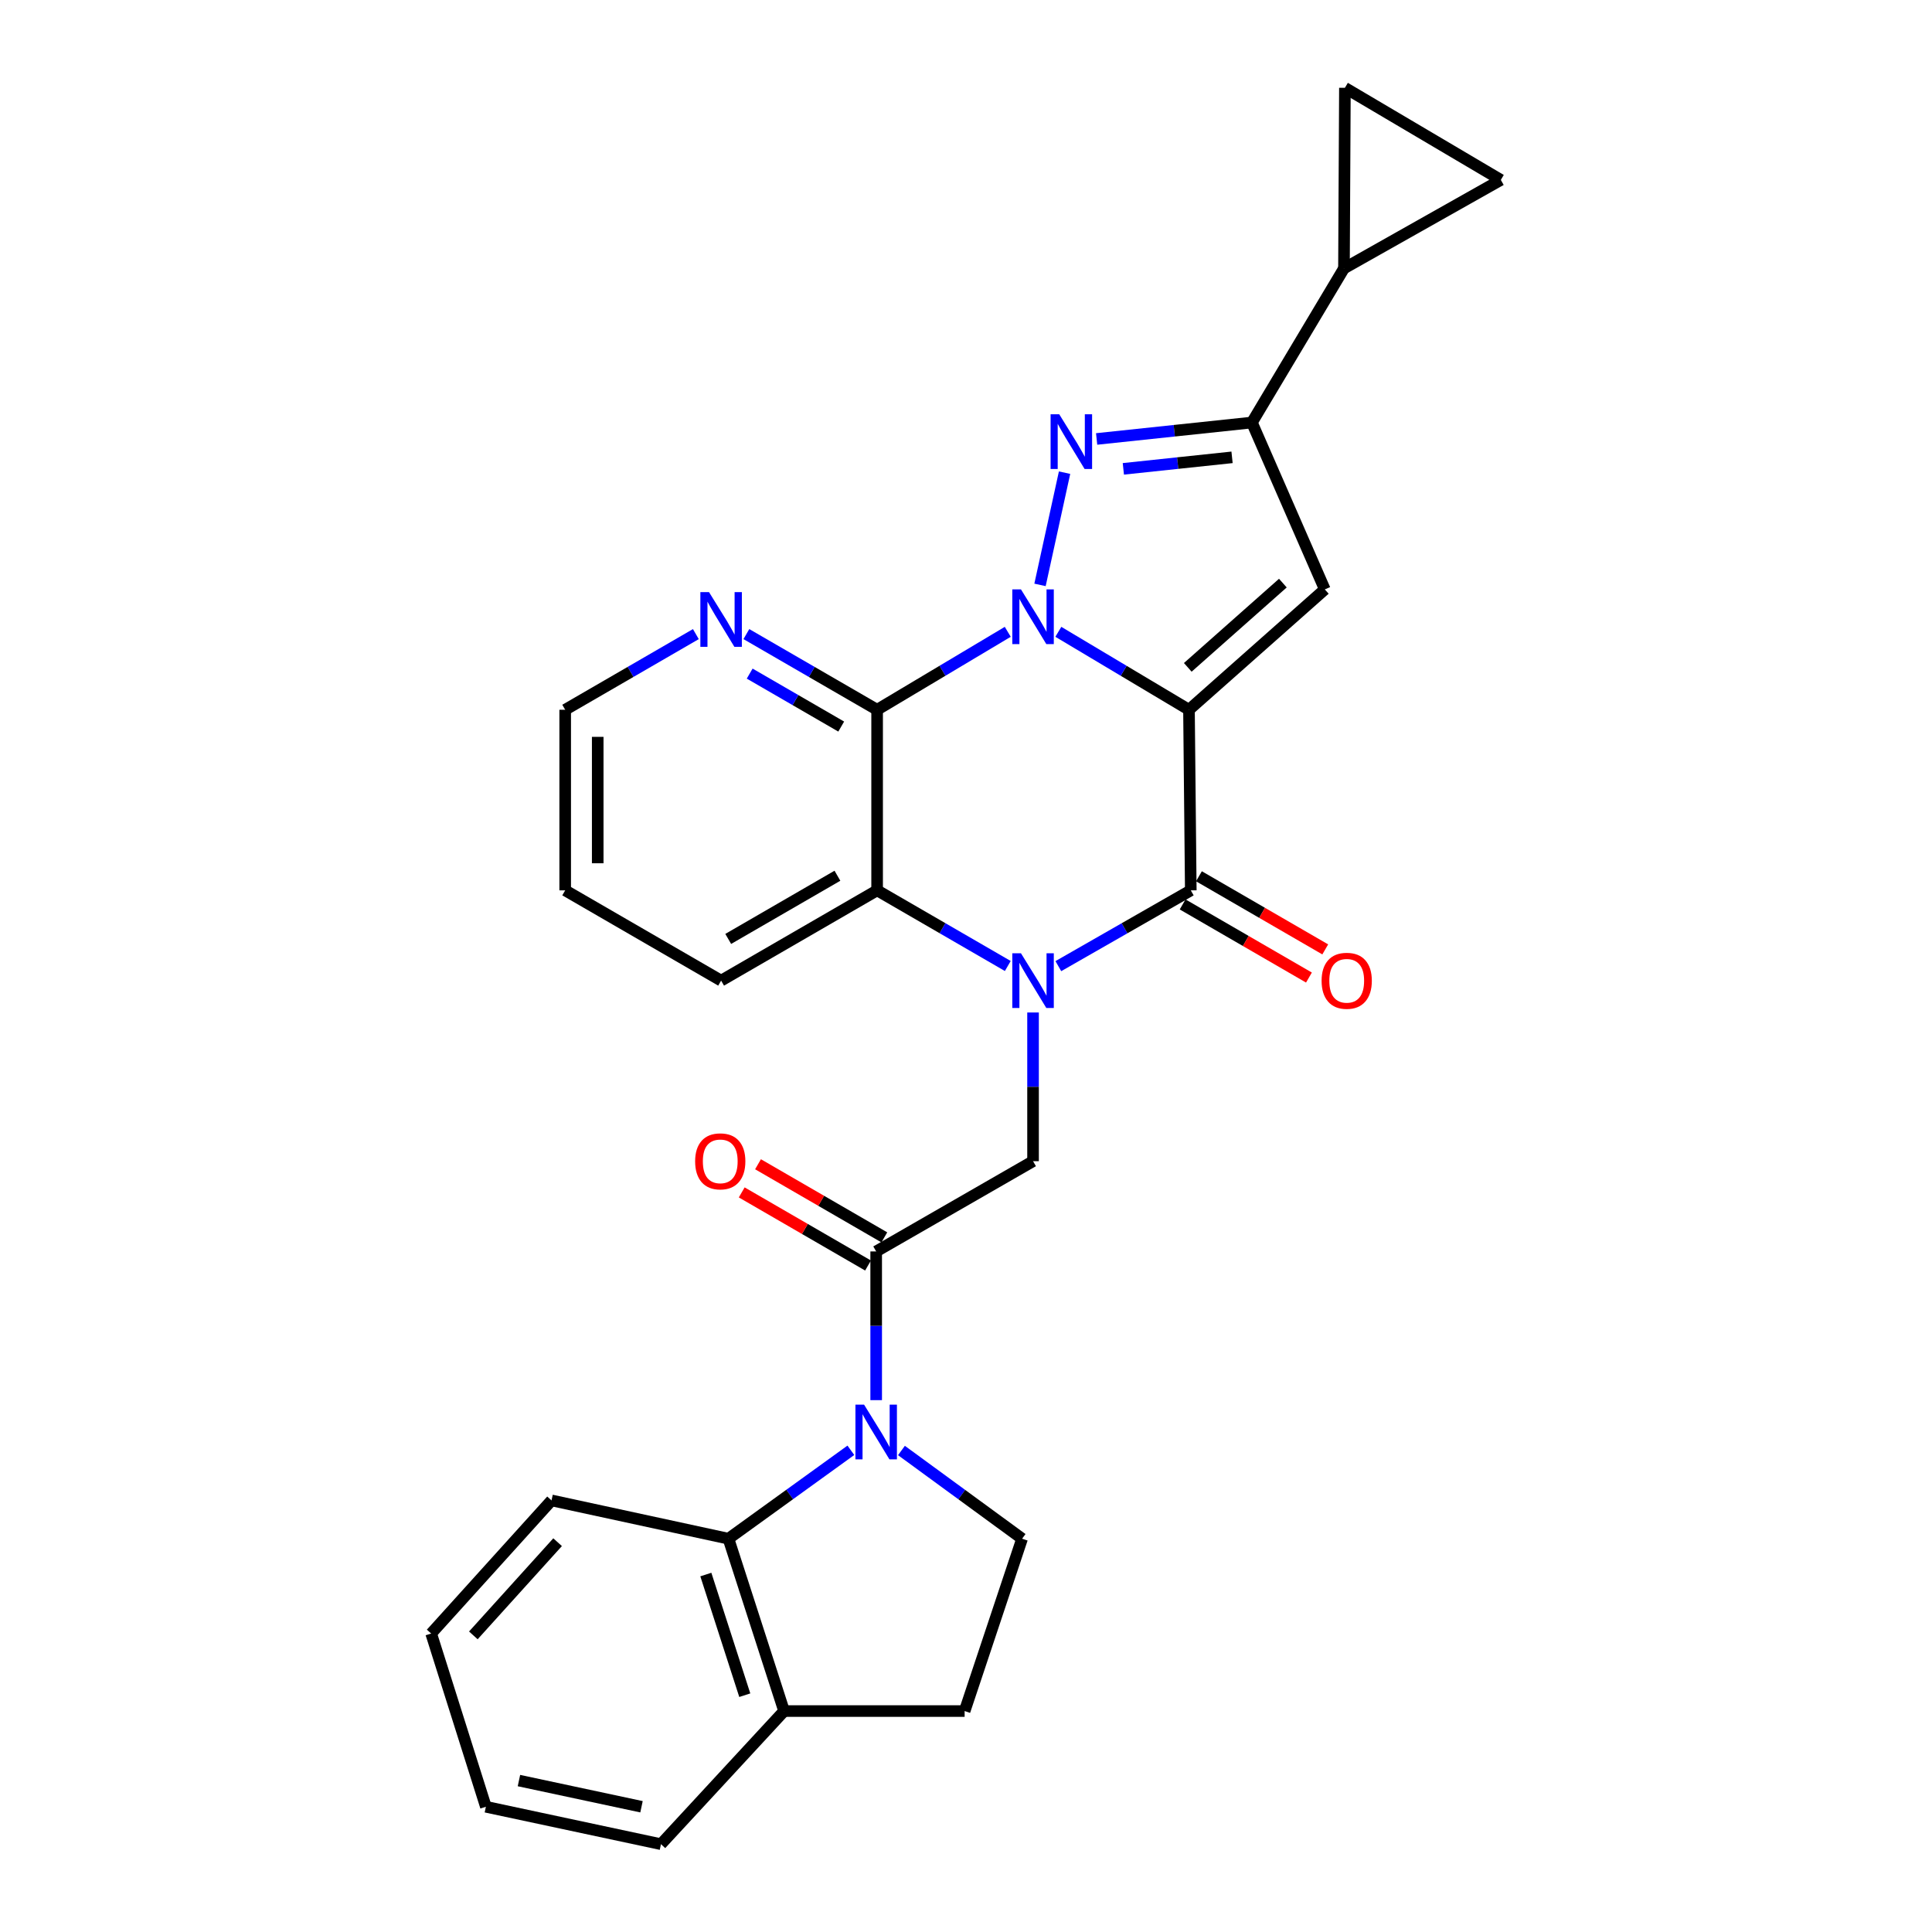 <?xml version='1.0' encoding='iso-8859-1'?>
<svg version='1.1' baseProfile='full'
              xmlns='http://www.w3.org/2000/svg'
                      xmlns:rdkit='http://www.rdkit.org/xml'
                      xmlns:xlink='http://www.w3.org/1999/xlink'
                  xml:space='preserve'
width='1000px' height='1000px' viewBox='0 0 1000 1000'>
<!-- END OF HEADER -->
<rect style='opacity:1.0;fill:#FFFFFF;stroke:none' width='1000' height='1000' x='0' y='0'> </rect>
<path class='bond-0' d='M 615.414,367.374 L 581.604,347.201' style='fill:none;fill-rule:evenodd;stroke:#000000;stroke-width:6px;stroke-linecap:butt;stroke-linejoin:miter;stroke-opacity:1' />
<path class='bond-0' d='M 581.604,347.201 L 547.794,327.028' style='fill:none;fill-rule:evenodd;stroke:#0000FF;stroke-width:6px;stroke-linecap:butt;stroke-linejoin:miter;stroke-opacity:1' />
<path class='bond-2' d='M 615.414,367.374 L 616.349,460.843' style='fill:none;fill-rule:evenodd;stroke:#000000;stroke-width:6px;stroke-linecap:butt;stroke-linejoin:miter;stroke-opacity:1' />
<path class='bond-5' d='M 615.414,367.374 L 685.721,305.075' style='fill:none;fill-rule:evenodd;stroke:#000000;stroke-width:6px;stroke-linecap:butt;stroke-linejoin:miter;stroke-opacity:1' />
<path class='bond-5' d='M 614.793,345.427 L 664.008,301.817' style='fill:none;fill-rule:evenodd;stroke:#000000;stroke-width:6px;stroke-linecap:butt;stroke-linejoin:miter;stroke-opacity:1' />
<path class='bond-3' d='M 538.309,302.739 L 551.014,244.651' style='fill:none;fill-rule:evenodd;stroke:#0000FF;stroke-width:6px;stroke-linecap:butt;stroke-linejoin:miter;stroke-opacity:1' />
<path class='bond-4' d='M 521.615,327.028 L 487.805,347.201' style='fill:none;fill-rule:evenodd;stroke:#0000FF;stroke-width:6px;stroke-linecap:butt;stroke-linejoin:miter;stroke-opacity:1' />
<path class='bond-4' d='M 487.805,347.201 L 453.995,367.374' style='fill:none;fill-rule:evenodd;stroke:#000000;stroke-width:6px;stroke-linecap:butt;stroke-linejoin:miter;stroke-opacity:1' />
<path class='bond-1' d='M 547.796,500.075 L 582.073,480.459' style='fill:none;fill-rule:evenodd;stroke:#0000FF;stroke-width:6px;stroke-linecap:butt;stroke-linejoin:miter;stroke-opacity:1' />
<path class='bond-1' d='M 582.073,480.459 L 616.349,460.843' style='fill:none;fill-rule:evenodd;stroke:#000000;stroke-width:6px;stroke-linecap:butt;stroke-linejoin:miter;stroke-opacity:1' />
<path class='bond-8' d='M 521.633,500 L 487.814,480.421' style='fill:none;fill-rule:evenodd;stroke:#0000FF;stroke-width:6px;stroke-linecap:butt;stroke-linejoin:miter;stroke-opacity:1' />
<path class='bond-8' d='M 487.814,480.421 L 453.995,460.843' style='fill:none;fill-rule:evenodd;stroke:#000000;stroke-width:6px;stroke-linecap:butt;stroke-linejoin:miter;stroke-opacity:1' />
<path class='bond-10' d='M 534.705,524.064 L 534.705,562.545' style='fill:none;fill-rule:evenodd;stroke:#0000FF;stroke-width:6px;stroke-linecap:butt;stroke-linejoin:miter;stroke-opacity:1' />
<path class='bond-10' d='M 534.705,562.545 L 534.705,601.027' style='fill:none;fill-rule:evenodd;stroke:#000000;stroke-width:6px;stroke-linecap:butt;stroke-linejoin:miter;stroke-opacity:1' />
<path class='bond-17' d='M 612.131,468.129 L 644.82,487.053' style='fill:none;fill-rule:evenodd;stroke:#000000;stroke-width:6px;stroke-linecap:butt;stroke-linejoin:miter;stroke-opacity:1' />
<path class='bond-17' d='M 644.82,487.053 L 677.509,505.978' style='fill:none;fill-rule:evenodd;stroke:#FF0000;stroke-width:6px;stroke-linecap:butt;stroke-linejoin:miter;stroke-opacity:1' />
<path class='bond-17' d='M 620.567,453.557 L 653.256,472.481' style='fill:none;fill-rule:evenodd;stroke:#000000;stroke-width:6px;stroke-linecap:butt;stroke-linejoin:miter;stroke-opacity:1' />
<path class='bond-17' d='M 653.256,472.481 L 685.945,491.406' style='fill:none;fill-rule:evenodd;stroke:#FF0000;stroke-width:6px;stroke-linecap:butt;stroke-linejoin:miter;stroke-opacity:1' />
<path class='bond-28' d='M 567.616,227.207 L 607.801,222.952' style='fill:none;fill-rule:evenodd;stroke:#0000FF;stroke-width:6px;stroke-linecap:butt;stroke-linejoin:miter;stroke-opacity:1' />
<path class='bond-28' d='M 607.801,222.952 L 647.985,218.697' style='fill:none;fill-rule:evenodd;stroke:#000000;stroke-width:6px;stroke-linecap:butt;stroke-linejoin:miter;stroke-opacity:1' />
<path class='bond-28' d='M 581.444,242.675 L 609.574,239.696' style='fill:none;fill-rule:evenodd;stroke:#0000FF;stroke-width:6px;stroke-linecap:butt;stroke-linejoin:miter;stroke-opacity:1' />
<path class='bond-28' d='M 609.574,239.696 L 637.703,236.717' style='fill:none;fill-rule:evenodd;stroke:#000000;stroke-width:6px;stroke-linecap:butt;stroke-linejoin:miter;stroke-opacity:1' />
<path class='bond-16' d='M 453.995,367.374 L 420.158,347.79' style='fill:none;fill-rule:evenodd;stroke:#000000;stroke-width:6px;stroke-linecap:butt;stroke-linejoin:miter;stroke-opacity:1' />
<path class='bond-16' d='M 420.158,347.79 L 386.321,328.206' style='fill:none;fill-rule:evenodd;stroke:#0000FF;stroke-width:6px;stroke-linecap:butt;stroke-linejoin:miter;stroke-opacity:1' />
<path class='bond-16' d='M 435.41,376.072 L 411.724,362.363' style='fill:none;fill-rule:evenodd;stroke:#000000;stroke-width:6px;stroke-linecap:butt;stroke-linejoin:miter;stroke-opacity:1' />
<path class='bond-16' d='M 411.724,362.363 L 388.038,348.654' style='fill:none;fill-rule:evenodd;stroke:#0000FF;stroke-width:6px;stroke-linecap:butt;stroke-linejoin:miter;stroke-opacity:1' />
<path class='bond-29' d='M 453.995,367.374 L 453.995,460.843' style='fill:none;fill-rule:evenodd;stroke:#000000;stroke-width:6px;stroke-linecap:butt;stroke-linejoin:miter;stroke-opacity:1' />
<path class='bond-7' d='M 685.721,305.075 L 647.985,218.697' style='fill:none;fill-rule:evenodd;stroke:#000000;stroke-width:6px;stroke-linecap:butt;stroke-linejoin:miter;stroke-opacity:1' />
<path class='bond-6' d='M 453.509,724.714 L 453.509,686.228' style='fill:none;fill-rule:evenodd;stroke:#0000FF;stroke-width:6px;stroke-linecap:butt;stroke-linejoin:miter;stroke-opacity:1' />
<path class='bond-6' d='M 453.509,686.228 L 453.509,647.742' style='fill:none;fill-rule:evenodd;stroke:#000000;stroke-width:6px;stroke-linecap:butt;stroke-linejoin:miter;stroke-opacity:1' />
<path class='bond-11' d='M 440.411,750.67 L 408.729,773.549' style='fill:none;fill-rule:evenodd;stroke:#0000FF;stroke-width:6px;stroke-linecap:butt;stroke-linejoin:miter;stroke-opacity:1' />
<path class='bond-11' d='M 408.729,773.549 L 377.047,796.429' style='fill:none;fill-rule:evenodd;stroke:#000000;stroke-width:6px;stroke-linecap:butt;stroke-linejoin:miter;stroke-opacity:1' />
<path class='bond-13' d='M 466.588,750.773 L 497.812,773.601' style='fill:none;fill-rule:evenodd;stroke:#0000FF;stroke-width:6px;stroke-linecap:butt;stroke-linejoin:miter;stroke-opacity:1' />
<path class='bond-13' d='M 497.812,773.601 L 529.036,796.429' style='fill:none;fill-rule:evenodd;stroke:#000000;stroke-width:6px;stroke-linecap:butt;stroke-linejoin:miter;stroke-opacity:1' />
<path class='bond-12' d='M 647.985,218.697 L 695.636,138.923' style='fill:none;fill-rule:evenodd;stroke:#000000;stroke-width:6px;stroke-linecap:butt;stroke-linejoin:miter;stroke-opacity:1' />
<path class='bond-21' d='M 453.995,460.843 L 373.249,507.568' style='fill:none;fill-rule:evenodd;stroke:#000000;stroke-width:6px;stroke-linecap:butt;stroke-linejoin:miter;stroke-opacity:1' />
<path class='bond-21' d='M 433.45,453.278 L 376.928,485.985' style='fill:none;fill-rule:evenodd;stroke:#000000;stroke-width:6px;stroke-linecap:butt;stroke-linejoin:miter;stroke-opacity:1' />
<path class='bond-9' d='M 453.509,647.742 L 534.705,601.027' style='fill:none;fill-rule:evenodd;stroke:#000000;stroke-width:6px;stroke-linecap:butt;stroke-linejoin:miter;stroke-opacity:1' />
<path class='bond-19' d='M 457.726,640.456 L 425.038,621.535' style='fill:none;fill-rule:evenodd;stroke:#000000;stroke-width:6px;stroke-linecap:butt;stroke-linejoin:miter;stroke-opacity:1' />
<path class='bond-19' d='M 425.038,621.535 L 392.349,602.614' style='fill:none;fill-rule:evenodd;stroke:#FF0000;stroke-width:6px;stroke-linecap:butt;stroke-linejoin:miter;stroke-opacity:1' />
<path class='bond-19' d='M 449.292,655.029 L 416.603,636.108' style='fill:none;fill-rule:evenodd;stroke:#000000;stroke-width:6px;stroke-linecap:butt;stroke-linejoin:miter;stroke-opacity:1' />
<path class='bond-19' d='M 416.603,636.108 L 383.914,617.187' style='fill:none;fill-rule:evenodd;stroke:#FF0000;stroke-width:6px;stroke-linecap:butt;stroke-linejoin:miter;stroke-opacity:1' />
<path class='bond-18' d='M 377.047,796.429 L 405.839,885.641' style='fill:none;fill-rule:evenodd;stroke:#000000;stroke-width:6px;stroke-linecap:butt;stroke-linejoin:miter;stroke-opacity:1' />
<path class='bond-18' d='M 365.342,814.983 L 385.497,877.431' style='fill:none;fill-rule:evenodd;stroke:#000000;stroke-width:6px;stroke-linecap:butt;stroke-linejoin:miter;stroke-opacity:1' />
<path class='bond-22' d='M 377.047,796.429 L 285.468,776.607' style='fill:none;fill-rule:evenodd;stroke:#000000;stroke-width:6px;stroke-linecap:butt;stroke-linejoin:miter;stroke-opacity:1' />
<path class='bond-14' d='M 695.636,138.923 L 776.832,93.124' style='fill:none;fill-rule:evenodd;stroke:#000000;stroke-width:6px;stroke-linecap:butt;stroke-linejoin:miter;stroke-opacity:1' />
<path class='bond-15' d='M 695.636,138.923 L 696.123,45.455' style='fill:none;fill-rule:evenodd;stroke:#000000;stroke-width:6px;stroke-linecap:butt;stroke-linejoin:miter;stroke-opacity:1' />
<path class='bond-20' d='M 529.036,796.429 L 499.289,885.641' style='fill:none;fill-rule:evenodd;stroke:#000000;stroke-width:6px;stroke-linecap:butt;stroke-linejoin:miter;stroke-opacity:1' />
<path class='bond-30' d='M 776.832,93.124 L 696.123,45.455' style='fill:none;fill-rule:evenodd;stroke:#000000;stroke-width:6px;stroke-linecap:butt;stroke-linejoin:miter;stroke-opacity:1' />
<path class='bond-23' d='M 360.177,328.209 L 326.359,347.792' style='fill:none;fill-rule:evenodd;stroke:#0000FF;stroke-width:6px;stroke-linecap:butt;stroke-linejoin:miter;stroke-opacity:1' />
<path class='bond-23' d='M 326.359,347.792 L 292.54,367.374' style='fill:none;fill-rule:evenodd;stroke:#000000;stroke-width:6px;stroke-linecap:butt;stroke-linejoin:miter;stroke-opacity:1' />
<path class='bond-24' d='M 405.839,885.641 L 342.118,954.545' style='fill:none;fill-rule:evenodd;stroke:#000000;stroke-width:6px;stroke-linecap:butt;stroke-linejoin:miter;stroke-opacity:1' />
<path class='bond-32' d='M 405.839,885.641 L 499.289,885.641' style='fill:none;fill-rule:evenodd;stroke:#000000;stroke-width:6px;stroke-linecap:butt;stroke-linejoin:miter;stroke-opacity:1' />
<path class='bond-25' d='M 373.249,507.568 L 292.54,460.843' style='fill:none;fill-rule:evenodd;stroke:#000000;stroke-width:6px;stroke-linecap:butt;stroke-linejoin:miter;stroke-opacity:1' />
<path class='bond-26' d='M 285.468,776.607 L 223.168,845.511' style='fill:none;fill-rule:evenodd;stroke:#000000;stroke-width:6px;stroke-linecap:butt;stroke-linejoin:miter;stroke-opacity:1' />
<path class='bond-26' d='M 288.612,798.236 L 245.003,846.468' style='fill:none;fill-rule:evenodd;stroke:#000000;stroke-width:6px;stroke-linecap:butt;stroke-linejoin:miter;stroke-opacity:1' />
<path class='bond-31' d='M 292.54,367.374 L 292.54,460.843' style='fill:none;fill-rule:evenodd;stroke:#000000;stroke-width:6px;stroke-linecap:butt;stroke-linejoin:miter;stroke-opacity:1' />
<path class='bond-31' d='M 309.378,381.395 L 309.378,446.823' style='fill:none;fill-rule:evenodd;stroke:#000000;stroke-width:6px;stroke-linecap:butt;stroke-linejoin:miter;stroke-opacity:1' />
<path class='bond-33' d='M 342.118,954.545 L 251.493,935.182' style='fill:none;fill-rule:evenodd;stroke:#000000;stroke-width:6px;stroke-linecap:butt;stroke-linejoin:miter;stroke-opacity:1' />
<path class='bond-33' d='M 332.042,935.175 L 268.605,921.62' style='fill:none;fill-rule:evenodd;stroke:#000000;stroke-width:6px;stroke-linecap:butt;stroke-linejoin:miter;stroke-opacity:1' />
<path class='bond-27' d='M 223.168,845.511 L 251.493,935.182' style='fill:none;fill-rule:evenodd;stroke:#000000;stroke-width:6px;stroke-linecap:butt;stroke-linejoin:miter;stroke-opacity:1' />
<path  class='atom-1' d='M 528.445 305.058
L 537.725 320.058
Q 538.645 321.538, 540.125 324.218
Q 541.605 326.898, 541.685 327.058
L 541.685 305.058
L 545.445 305.058
L 545.445 333.378
L 541.565 333.378
L 531.605 316.978
Q 530.445 315.058, 529.205 312.858
Q 528.005 310.658, 527.645 309.978
L 527.645 333.378
L 523.965 333.378
L 523.965 305.058
L 528.445 305.058
' fill='#0000FF'/>
<path  class='atom-2' d='M 528.445 493.408
L 537.725 508.408
Q 538.645 509.888, 540.125 512.568
Q 541.605 515.248, 541.685 515.408
L 541.685 493.408
L 545.445 493.408
L 545.445 521.728
L 541.565 521.728
L 531.605 505.328
Q 530.445 503.408, 529.205 501.208
Q 528.005 499.008, 527.645 498.328
L 527.645 521.728
L 523.965 521.728
L 523.965 493.408
L 528.445 493.408
' fill='#0000FF'/>
<path  class='atom-4' d='M 548.266 214.434
L 557.546 229.434
Q 558.466 230.914, 559.946 233.594
Q 561.426 236.274, 561.506 236.434
L 561.506 214.434
L 565.266 214.434
L 565.266 242.754
L 561.386 242.754
L 551.426 226.354
Q 550.266 224.434, 549.026 222.234
Q 547.826 220.034, 547.466 219.354
L 547.466 242.754
L 543.786 242.754
L 543.786 214.434
L 548.266 214.434
' fill='#0000FF'/>
<path  class='atom-7' d='M 447.249 727.051
L 456.529 742.051
Q 457.449 743.531, 458.929 746.211
Q 460.409 748.891, 460.489 749.051
L 460.489 727.051
L 464.249 727.051
L 464.249 755.371
L 460.369 755.371
L 450.409 738.971
Q 449.249 737.051, 448.009 734.851
Q 446.809 732.651, 446.449 731.971
L 446.449 755.371
L 442.769 755.371
L 442.769 727.051
L 447.249 727.051
' fill='#0000FF'/>
<path  class='atom-17' d='M 366.989 306.48
L 376.269 321.48
Q 377.189 322.96, 378.669 325.64
Q 380.149 328.32, 380.229 328.48
L 380.229 306.48
L 383.989 306.48
L 383.989 334.8
L 380.109 334.8
L 370.149 318.4
Q 368.989 316.48, 367.749 314.28
Q 366.549 312.08, 366.189 311.4
L 366.189 334.8
L 362.509 334.8
L 362.509 306.48
L 366.989 306.48
' fill='#0000FF'/>
<path  class='atom-18' d='M 684.058 507.648
Q 684.058 500.848, 687.418 497.048
Q 690.778 493.248, 697.058 493.248
Q 703.338 493.248, 706.698 497.048
Q 710.058 500.848, 710.058 507.648
Q 710.058 514.528, 706.658 518.448
Q 703.258 522.328, 697.058 522.328
Q 690.818 522.328, 687.418 518.448
Q 684.058 514.568, 684.058 507.648
M 697.058 519.128
Q 701.378 519.128, 703.698 516.248
Q 706.058 513.328, 706.058 507.648
Q 706.058 502.088, 703.698 499.288
Q 701.378 496.448, 697.058 496.448
Q 692.738 496.448, 690.378 499.248
Q 688.058 502.048, 688.058 507.648
Q 688.058 513.368, 690.378 516.248
Q 692.738 519.128, 697.058 519.128
' fill='#FF0000'/>
<path  class='atom-20' d='M 359.8 601.107
Q 359.8 594.307, 363.16 590.507
Q 366.52 586.707, 372.8 586.707
Q 379.08 586.707, 382.44 590.507
Q 385.8 594.307, 385.8 601.107
Q 385.8 607.987, 382.4 611.907
Q 379 615.787, 372.8 615.787
Q 366.56 615.787, 363.16 611.907
Q 359.8 608.027, 359.8 601.107
M 372.8 612.587
Q 377.12 612.587, 379.44 609.707
Q 381.8 606.787, 381.8 601.107
Q 381.8 595.547, 379.44 592.747
Q 377.12 589.907, 372.8 589.907
Q 368.48 589.907, 366.12 592.707
Q 363.8 595.507, 363.8 601.107
Q 363.8 606.827, 366.12 609.707
Q 368.48 612.587, 372.8 612.587
' fill='#FF0000'/>
</svg>
